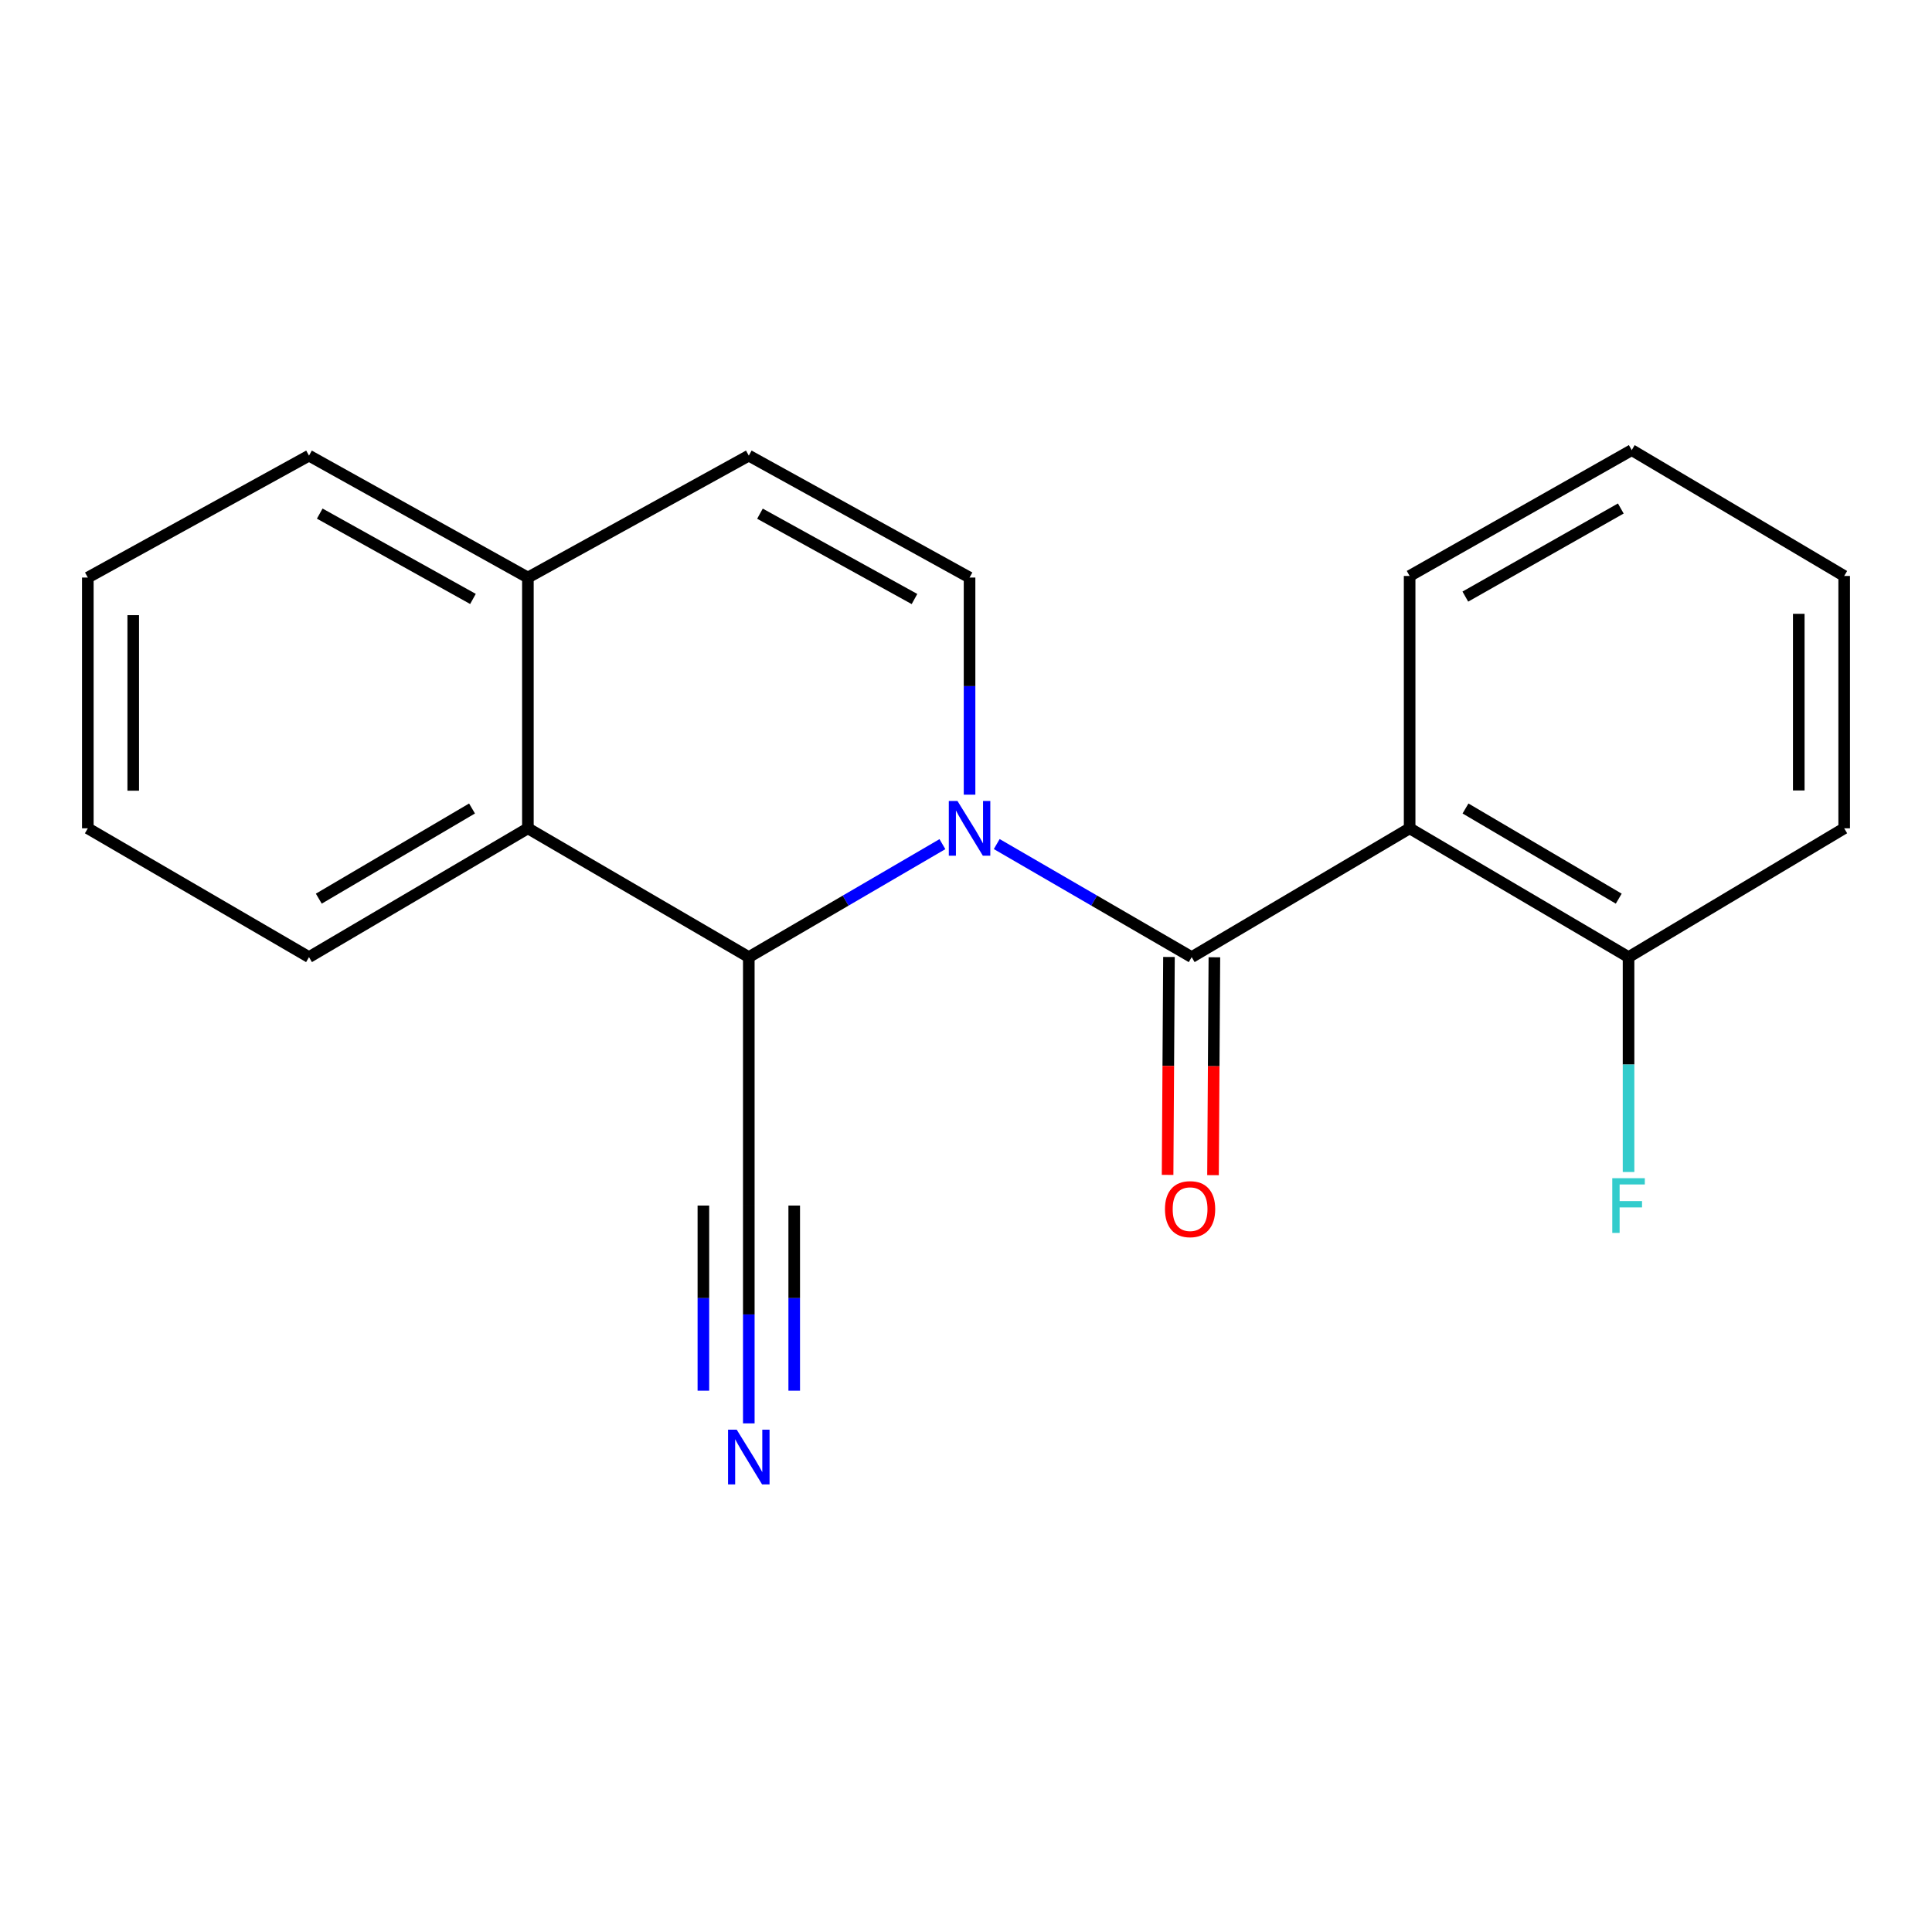 <?xml version='1.0' encoding='iso-8859-1'?>
<svg version='1.1' baseProfile='full'
              xmlns='http://www.w3.org/2000/svg'
                      xmlns:rdkit='http://www.rdkit.org/xml'
                      xmlns:xlink='http://www.w3.org/1999/xlink'
                  xml:space='preserve'
width='1000px' height='1000px' viewBox='0 0 1000 1000'>
<!-- END OF HEADER -->
<rect style='opacity:1.0;fill:#FFFFFF;stroke:none' width='1000' height='1000' x='0' y='0'> </rect>
<path class='bond-0' d='M 515.904,436.888 L 566.357,466.147' style='fill:none;fill-rule:evenodd;stroke:#0000FF;stroke-width:6px;stroke-linecap:butt;stroke-linejoin:miter;stroke-opacity:1' />
<path class='bond-0' d='M 566.357,466.147 L 616.81,495.405' style='fill:none;fill-rule:evenodd;stroke:#000000;stroke-width:6px;stroke-linecap:butt;stroke-linejoin:miter;stroke-opacity:1' />
<path class='bond-2' d='M 487.794,436.93 L 437.686,466.167' style='fill:none;fill-rule:evenodd;stroke:#0000FF;stroke-width:6px;stroke-linecap:butt;stroke-linejoin:miter;stroke-opacity:1' />
<path class='bond-2' d='M 437.686,466.167 L 387.578,495.405' style='fill:none;fill-rule:evenodd;stroke:#000000;stroke-width:6px;stroke-linecap:butt;stroke-linejoin:miter;stroke-opacity:1' />
<path class='bond-3' d='M 501.841,411.328 L 501.841,355.135' style='fill:none;fill-rule:evenodd;stroke:#0000FF;stroke-width:6px;stroke-linecap:butt;stroke-linejoin:miter;stroke-opacity:1' />
<path class='bond-3' d='M 501.841,355.135 L 501.841,298.941' style='fill:none;fill-rule:evenodd;stroke:#000000;stroke-width:6px;stroke-linecap:butt;stroke-linejoin:miter;stroke-opacity:1' />
<path class='bond-1' d='M 616.81,495.405 L 729.624,428.733' style='fill:none;fill-rule:evenodd;stroke:#000000;stroke-width:6px;stroke-linecap:butt;stroke-linejoin:miter;stroke-opacity:1' />
<path class='bond-9' d='M 605.056,495.331 L 604.7,551.725' style='fill:none;fill-rule:evenodd;stroke:#000000;stroke-width:6px;stroke-linecap:butt;stroke-linejoin:miter;stroke-opacity:1' />
<path class='bond-9' d='M 604.7,551.725 L 604.344,608.118' style='fill:none;fill-rule:evenodd;stroke:#FF0000;stroke-width:6px;stroke-linecap:butt;stroke-linejoin:miter;stroke-opacity:1' />
<path class='bond-9' d='M 628.564,495.479 L 628.208,551.873' style='fill:none;fill-rule:evenodd;stroke:#000000;stroke-width:6px;stroke-linecap:butt;stroke-linejoin:miter;stroke-opacity:1' />
<path class='bond-9' d='M 628.208,551.873 L 627.852,608.266' style='fill:none;fill-rule:evenodd;stroke:#FF0000;stroke-width:6px;stroke-linecap:butt;stroke-linejoin:miter;stroke-opacity:1' />
<path class='bond-10' d='M 729.624,428.733 L 842.933,495.405' style='fill:none;fill-rule:evenodd;stroke:#000000;stroke-width:6px;stroke-linecap:butt;stroke-linejoin:miter;stroke-opacity:1' />
<path class='bond-10' d='M 758.542,418.473 L 837.859,465.143' style='fill:none;fill-rule:evenodd;stroke:#000000;stroke-width:6px;stroke-linecap:butt;stroke-linejoin:miter;stroke-opacity:1' />
<path class='bond-12' d='M 729.624,428.733 L 729.624,298.118' style='fill:none;fill-rule:evenodd;stroke:#000000;stroke-width:6px;stroke-linecap:butt;stroke-linejoin:miter;stroke-opacity:1' />
<path class='bond-4' d='M 387.578,495.405 L 273.237,428.733' style='fill:none;fill-rule:evenodd;stroke:#000000;stroke-width:6px;stroke-linecap:butt;stroke-linejoin:miter;stroke-opacity:1' />
<path class='bond-6' d='M 387.578,495.405 L 387.578,623.995' style='fill:none;fill-rule:evenodd;stroke:#000000;stroke-width:6px;stroke-linecap:butt;stroke-linejoin:miter;stroke-opacity:1' />
<path class='bond-5' d='M 501.841,298.941 L 387.578,235.835' style='fill:none;fill-rule:evenodd;stroke:#000000;stroke-width:6px;stroke-linecap:butt;stroke-linejoin:miter;stroke-opacity:1' />
<path class='bond-5' d='M 473.337,310.054 L 393.352,265.879' style='fill:none;fill-rule:evenodd;stroke:#000000;stroke-width:6px;stroke-linecap:butt;stroke-linejoin:miter;stroke-opacity:1' />
<path class='bond-13' d='M 273.237,428.733 L 159.94,495.405' style='fill:none;fill-rule:evenodd;stroke:#000000;stroke-width:6px;stroke-linecap:butt;stroke-linejoin:miter;stroke-opacity:1' />
<path class='bond-13' d='M 244.319,418.473 L 165.012,465.144' style='fill:none;fill-rule:evenodd;stroke:#000000;stroke-width:6px;stroke-linecap:butt;stroke-linejoin:miter;stroke-opacity:1' />
<path class='bond-20' d='M 273.237,428.733 L 273.237,298.941' style='fill:none;fill-rule:evenodd;stroke:#000000;stroke-width:6px;stroke-linecap:butt;stroke-linejoin:miter;stroke-opacity:1' />
<path class='bond-8' d='M 387.578,235.835 L 273.237,298.941' style='fill:none;fill-rule:evenodd;stroke:#000000;stroke-width:6px;stroke-linecap:butt;stroke-linejoin:miter;stroke-opacity:1' />
<path class='bond-7' d='M 387.578,623.995 L 387.578,680.367' style='fill:none;fill-rule:evenodd;stroke:#000000;stroke-width:6px;stroke-linecap:butt;stroke-linejoin:miter;stroke-opacity:1' />
<path class='bond-7' d='M 387.578,680.367 L 387.578,736.739' style='fill:none;fill-rule:evenodd;stroke:#0000FF;stroke-width:6px;stroke-linecap:butt;stroke-linejoin:miter;stroke-opacity:1' />
<path class='bond-7' d='M 364.07,623.995 L 364.07,671.911' style='fill:none;fill-rule:evenodd;stroke:#000000;stroke-width:6px;stroke-linecap:butt;stroke-linejoin:miter;stroke-opacity:1' />
<path class='bond-7' d='M 364.07,671.911 L 364.07,719.827' style='fill:none;fill-rule:evenodd;stroke:#0000FF;stroke-width:6px;stroke-linecap:butt;stroke-linejoin:miter;stroke-opacity:1' />
<path class='bond-7' d='M 411.086,623.995 L 411.086,671.911' style='fill:none;fill-rule:evenodd;stroke:#000000;stroke-width:6px;stroke-linecap:butt;stroke-linejoin:miter;stroke-opacity:1' />
<path class='bond-7' d='M 411.086,671.911 L 411.086,719.827' style='fill:none;fill-rule:evenodd;stroke:#0000FF;stroke-width:6px;stroke-linecap:butt;stroke-linejoin:miter;stroke-opacity:1' />
<path class='bond-14' d='M 273.237,298.941 L 159.94,235.835' style='fill:none;fill-rule:evenodd;stroke:#000000;stroke-width:6px;stroke-linecap:butt;stroke-linejoin:miter;stroke-opacity:1' />
<path class='bond-14' d='M 244.803,310.013 L 165.495,265.838' style='fill:none;fill-rule:evenodd;stroke:#000000;stroke-width:6px;stroke-linecap:butt;stroke-linejoin:miter;stroke-opacity:1' />
<path class='bond-11' d='M 842.933,495.405 L 842.933,551.013' style='fill:none;fill-rule:evenodd;stroke:#000000;stroke-width:6px;stroke-linecap:butt;stroke-linejoin:miter;stroke-opacity:1' />
<path class='bond-11' d='M 842.933,551.013 L 842.933,606.621' style='fill:none;fill-rule:evenodd;stroke:#33CCCC;stroke-width:6px;stroke-linecap:butt;stroke-linejoin:miter;stroke-opacity:1' />
<path class='bond-15' d='M 842.933,495.405 L 954.545,428.733' style='fill:none;fill-rule:evenodd;stroke:#000000;stroke-width:6px;stroke-linecap:butt;stroke-linejoin:miter;stroke-opacity:1' />
<path class='bond-16' d='M 729.624,298.118 L 844.579,232.974' style='fill:none;fill-rule:evenodd;stroke:#000000;stroke-width:6px;stroke-linecap:butt;stroke-linejoin:miter;stroke-opacity:1' />
<path class='bond-16' d='M 758.457,308.799 L 838.926,263.199' style='fill:none;fill-rule:evenodd;stroke:#000000;stroke-width:6px;stroke-linecap:butt;stroke-linejoin:miter;stroke-opacity:1' />
<path class='bond-17' d='M 159.94,495.405 L 45.455,428.733' style='fill:none;fill-rule:evenodd;stroke:#000000;stroke-width:6px;stroke-linecap:butt;stroke-linejoin:miter;stroke-opacity:1' />
<path class='bond-18' d='M 159.94,235.835 L 45.455,298.941' style='fill:none;fill-rule:evenodd;stroke:#000000;stroke-width:6px;stroke-linecap:butt;stroke-linejoin:miter;stroke-opacity:1' />
<path class='bond-22' d='M 954.545,428.733 L 954.545,298.118' style='fill:none;fill-rule:evenodd;stroke:#000000;stroke-width:6px;stroke-linecap:butt;stroke-linejoin:miter;stroke-opacity:1' />
<path class='bond-22' d='M 931.037,409.141 L 931.037,317.711' style='fill:none;fill-rule:evenodd;stroke:#000000;stroke-width:6px;stroke-linecap:butt;stroke-linejoin:miter;stroke-opacity:1' />
<path class='bond-19' d='M 844.579,232.974 L 954.545,298.118' style='fill:none;fill-rule:evenodd;stroke:#000000;stroke-width:6px;stroke-linecap:butt;stroke-linejoin:miter;stroke-opacity:1' />
<path class='bond-21' d='M 45.455,428.733 L 45.455,298.941' style='fill:none;fill-rule:evenodd;stroke:#000000;stroke-width:6px;stroke-linecap:butt;stroke-linejoin:miter;stroke-opacity:1' />
<path class='bond-21' d='M 68.963,409.264 L 68.963,318.41' style='fill:none;fill-rule:evenodd;stroke:#000000;stroke-width:6px;stroke-linecap:butt;stroke-linejoin:miter;stroke-opacity:1' />
<path  class='atom-0' d='M 495.581 414.573
L 504.861 429.573
Q 505.781 431.053, 507.261 433.733
Q 508.741 436.413, 508.821 436.573
L 508.821 414.573
L 512.581 414.573
L 512.581 442.893
L 508.701 442.893
L 498.741 426.493
Q 497.581 424.573, 496.341 422.373
Q 495.141 420.173, 494.781 419.493
L 494.781 442.893
L 491.101 442.893
L 491.101 414.573
L 495.581 414.573
' fill='#0000FF'/>
<path  class='atom-8' d='M 381.318 739.993
L 390.598 754.993
Q 391.518 756.473, 392.998 759.153
Q 394.478 761.833, 394.558 761.993
L 394.558 739.993
L 398.318 739.993
L 398.318 768.313
L 394.438 768.313
L 384.478 751.913
Q 383.318 749.993, 382.078 747.793
Q 380.878 745.593, 380.518 744.913
L 380.518 768.313
L 376.838 768.313
L 376.838 739.993
L 381.318 739.993
' fill='#0000FF'/>
<path  class='atom-10' d='M 602.987 625.852
Q 602.987 619.052, 606.347 615.252
Q 609.707 611.452, 615.987 611.452
Q 622.267 611.452, 625.627 615.252
Q 628.987 619.052, 628.987 625.852
Q 628.987 632.732, 625.587 636.652
Q 622.187 640.532, 615.987 640.532
Q 609.747 640.532, 606.347 636.652
Q 602.987 632.772, 602.987 625.852
M 615.987 637.332
Q 620.307 637.332, 622.627 634.452
Q 624.987 631.532, 624.987 625.852
Q 624.987 620.292, 622.627 617.492
Q 620.307 614.652, 615.987 614.652
Q 611.667 614.652, 609.307 617.452
Q 606.987 620.252, 606.987 625.852
Q 606.987 631.572, 609.307 634.452
Q 611.667 637.332, 615.987 637.332
' fill='#FF0000'/>
<path  class='atom-12' d='M 834.513 609.835
L 851.353 609.835
L 851.353 613.075
L 838.313 613.075
L 838.313 621.675
L 849.913 621.675
L 849.913 624.955
L 838.313 624.955
L 838.313 638.155
L 834.513 638.155
L 834.513 609.835
' fill='#33CCCC'/>
</svg>
